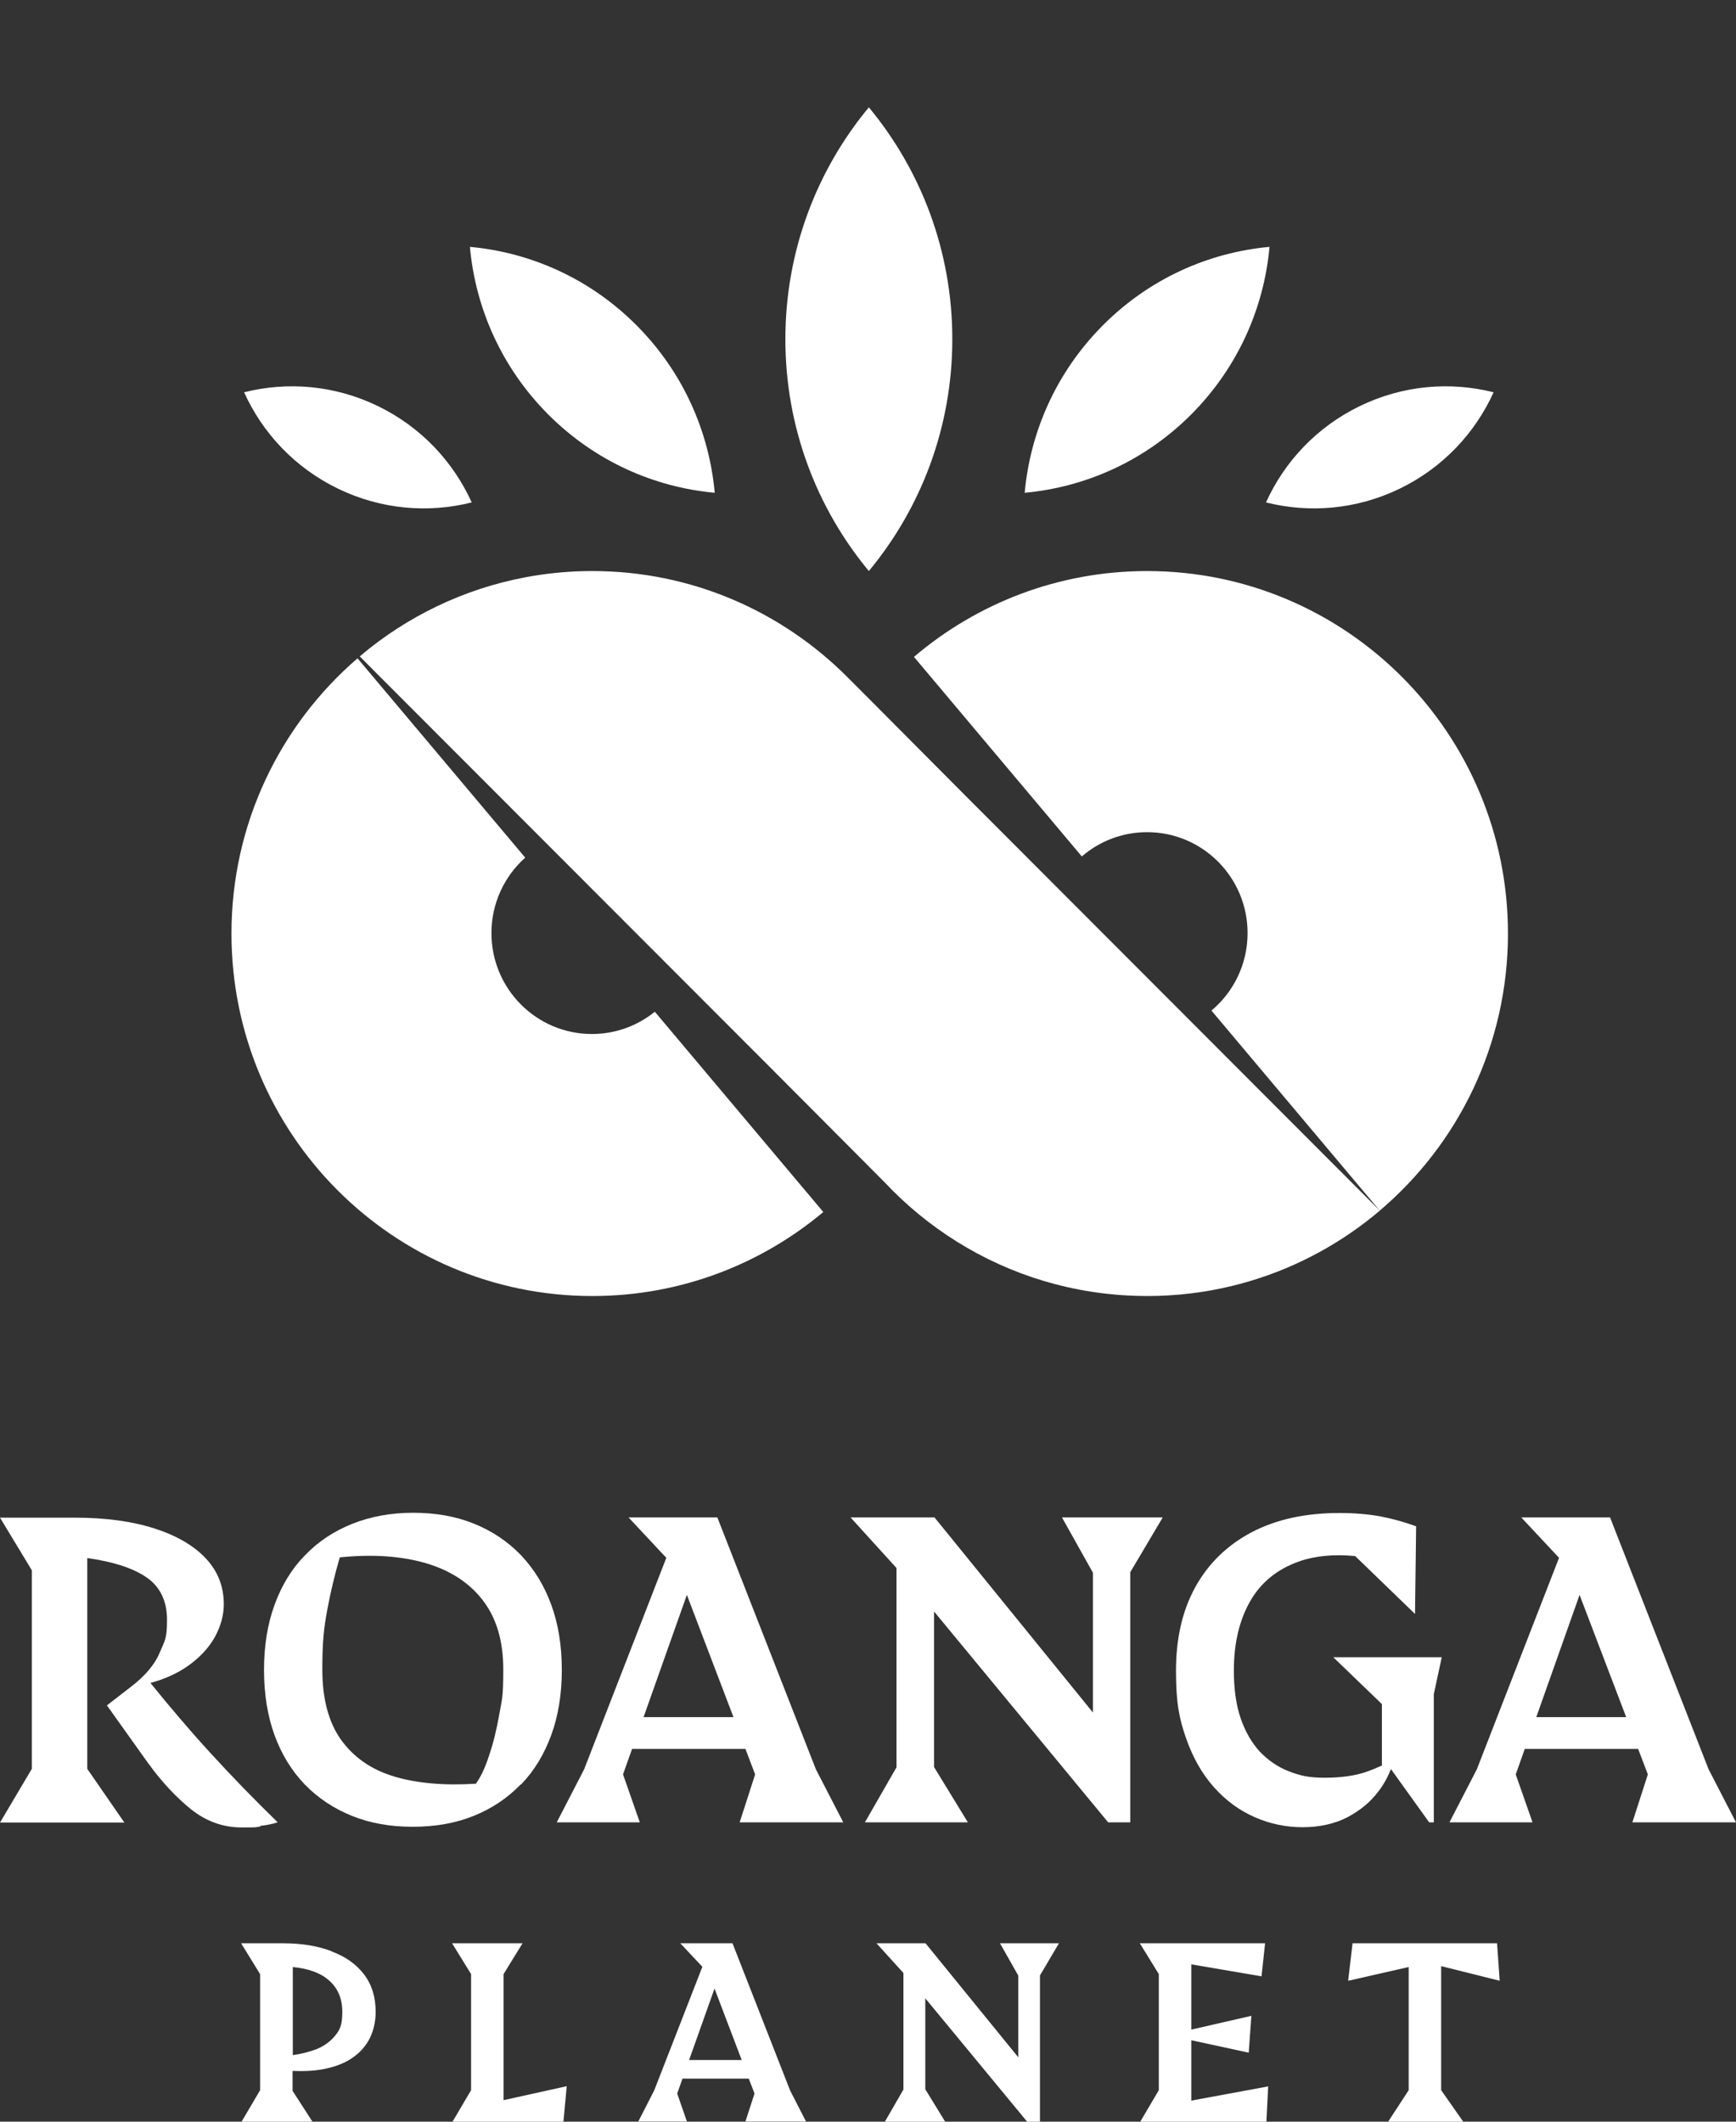 <svg width="180" height="220" viewBox="0 0 180 220" fill="none" xmlns="http://www.w3.org/2000/svg">
<rect x="0" y="0" width="180" height="220" fill="#333333" stroke="none"/>
<path d="M26.984 189.328C27.602 189.259 28.221 189.144 28.794 188.96C26.411 186.636 24.075 184.243 21.83 181.781C19.677 179.434 17.615 176.995 15.599 174.51C17.088 174.096 18.371 173.52 19.425 172.784C20.685 171.91 21.624 170.897 22.265 169.77C22.884 168.642 23.204 167.492 23.204 166.341C23.204 164.5 22.586 162.913 21.326 161.578C20.066 160.243 18.279 159.208 15.966 158.472C13.652 157.735 10.903 157.367 7.72 157.367H0L3.299 162.821V183.415L0 188.983H12.896L9.048 183.415V161.555C11.636 161.923 13.652 162.544 15.05 163.465C16.561 164.431 17.317 165.95 17.317 167.975C17.317 170 17.065 170.138 16.561 171.357C16.058 172.577 15.05 173.796 13.492 174.97L11.087 176.834L15.37 182.839C16.813 184.818 18.302 186.406 19.86 187.649C21.418 188.868 23.136 189.489 25.06 189.489C26.984 189.489 26.366 189.466 26.984 189.397V189.328Z" fill="white"/>
<path d="M54.015 185.048C55.39 183.621 56.421 181.918 57.154 179.917C57.887 177.915 58.253 175.66 58.253 173.152C58.253 170.643 57.887 168.388 57.154 166.387C56.421 164.385 55.367 162.682 54.015 161.255C52.641 159.829 51.015 158.747 49.136 157.988C47.258 157.229 45.151 156.86 42.837 156.86C40.523 156.86 38.416 157.252 36.515 158.011C34.614 158.77 32.987 159.852 31.613 161.278C30.238 162.682 29.207 164.385 28.474 166.387C27.741 168.388 27.375 170.643 27.375 173.152C27.375 175.66 27.741 177.938 28.474 179.94C29.207 181.941 30.261 183.644 31.613 185.048C32.987 186.451 34.614 187.533 36.492 188.292C38.37 189.052 40.478 189.42 42.791 189.42C45.105 189.42 47.235 189.052 49.113 188.292C50.992 187.533 52.618 186.451 53.992 185.025L54.015 185.048ZM40.844 184.196C38.462 183.483 36.652 182.195 35.346 180.377C34.064 178.559 33.422 176.143 33.422 173.152C33.422 170.16 33.583 168.826 33.926 166.962C34.27 165.098 34.705 163.28 35.232 161.485C38.645 161.14 41.6 161.347 44.143 162.084C46.662 162.82 48.655 164.109 50.053 165.926C51.473 167.767 52.183 170.137 52.183 173.106C52.183 176.074 52.045 176.189 51.77 177.754C51.496 179.318 51.152 180.745 50.717 182.01C50.304 183.299 49.846 184.265 49.342 184.956C46.044 185.163 43.203 184.91 40.821 184.196H40.844Z" fill="white"/>
<path d="M74.38 157.344H65.171L69.088 161.532L60.567 183.46L57.727 188.96H66.339L64.599 183.989L65.538 181.343H77.289L78.297 183.989L76.693 188.96H87.436L84.596 183.46L74.38 157.344ZM66.729 178.053L71.219 165.374L76.052 178.053H66.729Z" fill="white"/>
<path d="M110.113 157.344L113.32 163.073V177.57L96.896 157.344H88.191L92.956 162.59V183.253L89.68 188.96H100.355L96.85 183.23V167.1L114.9 188.96H117.191V163.027L120.558 157.344H110.113Z" fill="white"/>
<path d="M142.916 185.762C143.489 185.025 143.901 184.243 144.222 183.438L148.185 188.96H148.666V175.683L149.49 171.84H138.243L143.283 176.696V183.069C142.779 183.299 142.229 183.53 141.633 183.737C140.488 184.128 139.045 184.335 137.35 184.335C135.655 184.335 134.784 184.105 133.639 183.668C132.494 183.23 131.509 182.54 130.638 181.643C129.791 180.722 129.126 179.572 128.645 178.191C128.164 176.788 127.935 175.131 127.935 173.221C127.935 170.437 128.485 168.044 129.607 166.065C130.73 164.086 132.425 162.705 134.715 161.9C136.342 161.325 138.289 161.141 140.511 161.348L146.719 167.353L146.833 158.264C145.642 157.827 144.405 157.482 143.099 157.229C141.794 156.999 140.396 156.884 138.884 156.884C135.334 156.884 132.31 157.551 129.768 158.886C127.248 160.22 125.301 162.107 123.949 164.546C122.598 166.985 121.934 169.885 121.934 173.244C121.934 176.603 122.277 178.237 122.987 180.262C123.697 182.287 124.659 183.967 125.896 185.347C127.133 186.728 128.531 187.74 130.111 188.431C131.692 189.121 133.341 189.466 135.059 189.466C136.777 189.466 138.381 189.121 139.709 188.431C141.015 187.74 142.091 186.866 142.893 185.785L142.916 185.762Z" fill="white"/>
<path d="M169.256 188.96H179.999L177.159 183.46L166.942 157.344H157.734L161.651 161.532L153.129 183.46L150.289 188.96H158.902L157.161 183.989L158.1 181.343H169.851L170.859 183.989L169.256 188.96ZM159.291 178.053L163.781 165.374L168.614 178.053H159.291Z" fill="white"/>
<path d="M34.392 202.328C32.949 201.776 31.276 201.5 29.352 201.5H25L26.97 204.698V216.733L25.046 220H32.399L30.337 216.802V214.731C31.712 214.8 32.926 214.708 33.979 214.455C35.056 214.202 35.972 213.81 36.705 213.258C37.438 212.729 37.988 212.062 38.377 211.279C38.744 210.497 38.95 209.6 38.95 208.61C38.95 207.091 38.561 205.803 37.759 204.744C36.957 203.686 35.835 202.881 34.392 202.351V202.328ZM34.735 211.095C34.231 211.717 33.567 212.177 32.765 212.499C32.009 212.775 31.208 212.982 30.36 213.097V203.962C31.964 204.123 33.201 204.56 34.048 205.297C35.01 206.102 35.491 207.207 35.491 208.61C35.491 210.014 35.239 210.474 34.735 211.095Z" fill="white"/>
<path d="M52.212 204.698L54.182 201.5H46.875L48.845 204.698V216.733L46.921 220H51.8H52.212H58.42L58.764 216.319L52.212 217.768V204.698Z" fill="white"/>
<path d="M75.919 201.5H70.536L72.826 203.939L67.833 216.755L66.184 219.977H71.223L70.215 217.077L70.765 215.536H77.637L78.233 217.077L77.293 219.977H83.57L81.92 216.755L75.942 201.477L75.919 201.5ZM71.452 213.603L74.086 206.194L76.904 213.603H71.452Z" fill="white"/>
<path d="M105.585 204.859V213.327L95.964 201.5H90.879L93.674 204.583V216.664L91.749 220H98.003L95.941 216.641V207.207L106.501 220H107.83V204.836L109.8 201.5H103.684L105.585 204.859Z" fill="white"/>
<path d="M123.521 211.555L129.477 212.844L129.751 209.024L123.521 210.451V203.686L130.805 204.929L131.172 201.5H123.521H122.902H118.184L120.154 204.698V216.733L118.229 220H123.086H123.521H131.309L131.492 216.342L123.521 217.814V211.555Z" fill="white"/>
<path d="M155.499 205.389L155.224 201.5H149.429H146.359H146.062H140.243L139.785 205.389L146.062 203.962V216.733L143.931 220H151.719L149.429 216.733V203.87L155.499 205.389Z" fill="white"/>
<path d="M118.94 59.213C109.723 59.213 101.285 62.564 94.766 68.114L112.169 88.804C113.99 87.237 116.354 86.288 118.94 86.288C124.692 86.288 129.357 90.974 129.357 96.753C129.357 99.982 127.901 102.868 125.611 104.787L143.06 125.532C151.19 118.636 156.355 108.322 156.355 96.799C156.355 76.04 139.602 59.213 118.938 59.213H118.94Z" fill="white"/>
<path d="M67.898 104.907C66.113 106.351 63.844 107.217 61.373 107.217C55.621 107.217 50.956 102.531 50.956 96.753C50.956 93.641 52.31 90.847 54.458 88.93L37.072 68.26C29.071 75.154 24 85.382 24 96.801C24 117.558 40.753 134.387 61.417 134.387C70.528 134.387 78.876 131.112 85.366 125.676L67.898 104.909V104.907Z" fill="white"/>
<path d="M90.088 11.129C95.492 17.646 98.742 26.026 98.742 35.17C98.742 44.314 95.49 52.694 90.088 59.211C84.683 52.694 81.433 44.314 81.433 35.17C81.433 26.026 84.683 17.646 90.088 11.129ZM56.825 42.957C61.653 47.807 67.801 50.519 74.108 51.097C73.532 44.761 70.832 38.585 66.005 33.736C61.178 28.887 55.029 26.175 48.723 25.597C49.298 31.932 51.998 38.108 56.825 42.957ZM131.632 25.597C125.325 26.175 119.177 28.887 114.35 33.736C109.522 38.585 106.822 44.761 106.247 51.097C112.554 50.519 118.702 47.807 123.529 42.957C128.357 38.108 131.057 31.932 131.632 25.597Z" fill="white"/>
<path d="M38.949 69.715L37.301 68.059C42.153 63.947 48.062 61.053 54.56 59.843C56.475 59.487 58.444 59.276 60.45 59.225C60.473 59.225 60.496 59.225 60.521 59.225C60.658 59.221 60.796 59.217 60.934 59.217C61.094 59.213 61.256 59.213 61.417 59.213C71.749 59.213 81.103 63.422 87.875 70.224L90.283 72.635L100.211 82.615L141.62 124.084L143.063 125.534C139.186 128.822 134.632 131.334 129.64 132.826C129.636 132.826 129.631 132.826 129.627 132.83C129.619 132.834 129.611 132.834 129.602 132.838C128.986 133.022 128.363 133.19 127.733 133.343C124.912 134.027 121.971 134.387 118.941 134.387C118.752 134.387 118.562 134.385 118.374 134.379H118.358C114.858 134.326 111.474 133.793 108.272 132.834H108.253C108.253 132.834 108.245 132.83 108.241 132.83C101.853 130.917 96.181 127.34 91.727 122.598L91.723 122.594L90.091 120.955V120.951L80.408 111.229L38.951 69.721V69.717L38.949 69.715Z" fill="white"/>
<path d="M35.053 50.674C39.541 52.846 44.428 53.225 48.91 52.097C46.995 47.871 43.654 44.272 39.166 42.099C34.678 39.927 29.79 39.548 25.309 40.676C27.223 44.9 30.565 48.502 35.053 50.674Z" fill="white"/>
<path d="M154.867 40.676C150.386 39.548 145.498 39.927 141.01 42.099C136.522 44.272 133.18 47.874 131.266 52.097C135.747 53.225 140.635 52.846 145.123 50.674C149.61 48.502 152.952 44.9 154.867 40.676Z" fill="white"/>
</svg>
